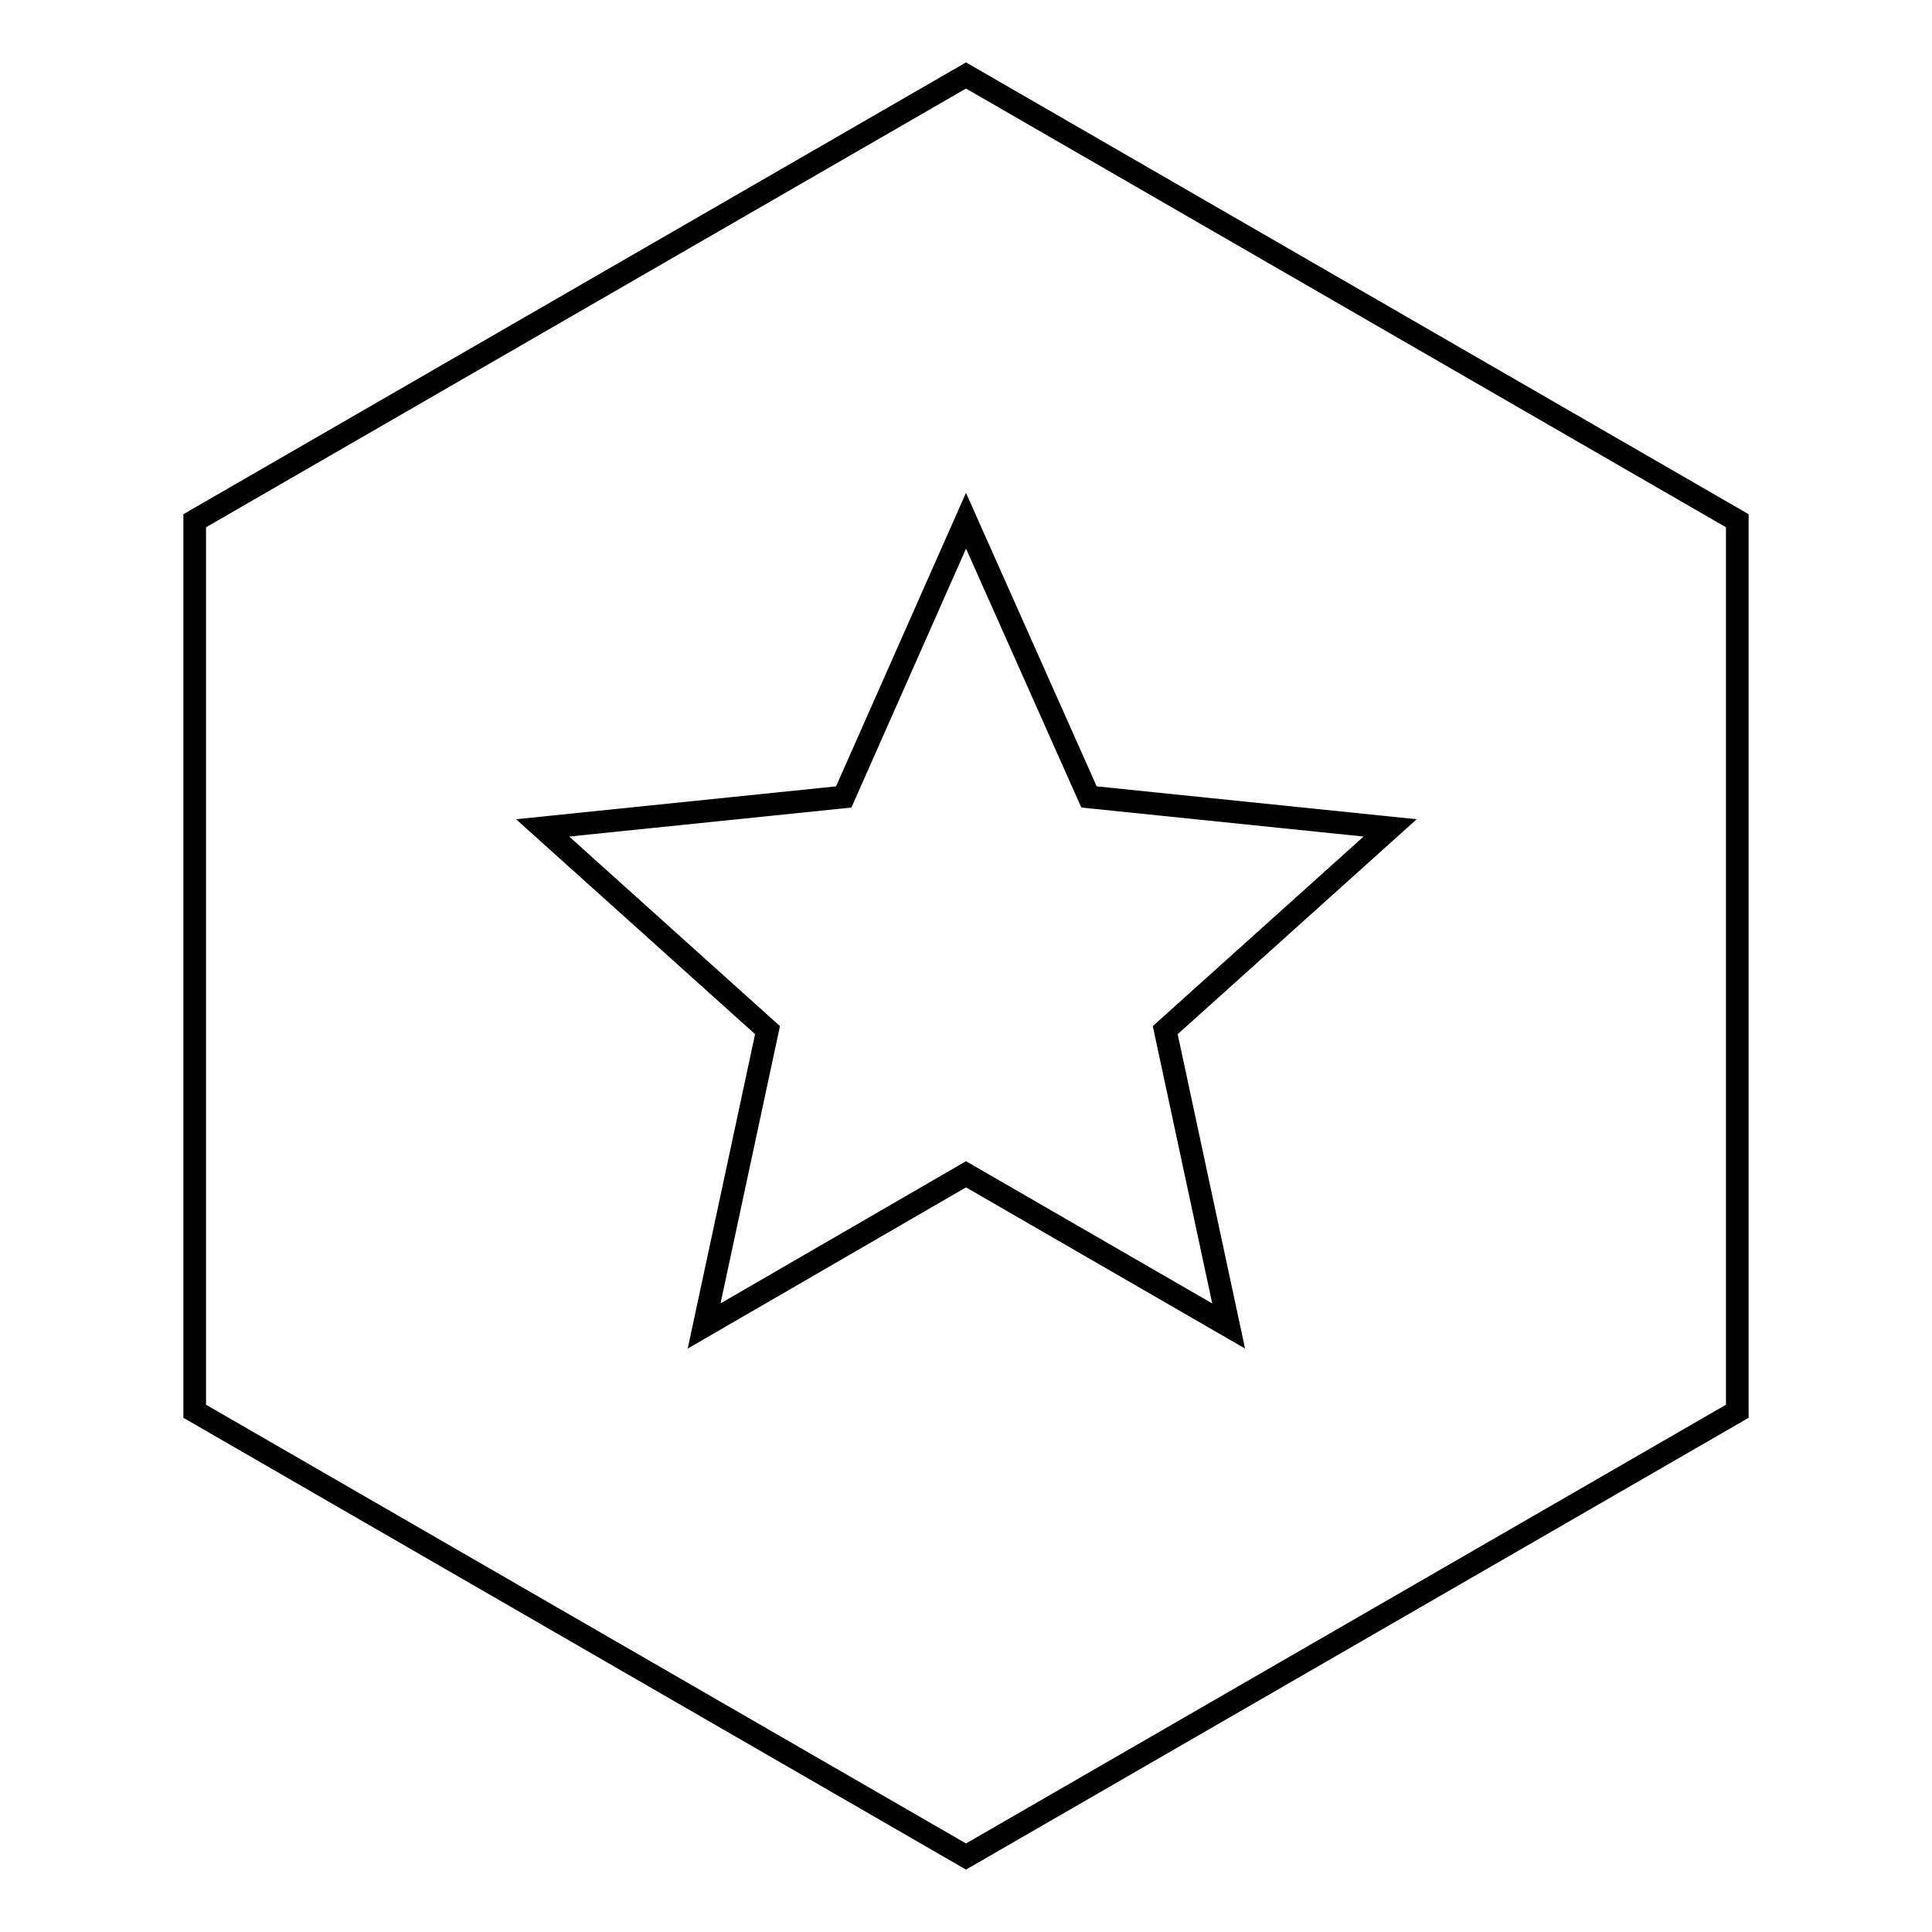 <?xml version="1.0" encoding="utf-8"?>
<!-- Svg Vector Icons : http://www.onlinewebfonts.com/icon -->
<!DOCTYPE svg PUBLIC "-//W3C//DTD SVG 1.1//EN" "http://www.w3.org/Graphics/SVG/1.1/DTD/svg11.dtd">
<svg version="1.1" xmlns="http://www.w3.org/2000/svg" xmlns:xlink="http://www.w3.org/1999/xlink" x="0px" y="0px" viewBox="0 0 256 256" enable-background="new 0 0 256 256" xml:space="preserve">
<g><g><path stroke-width="3" fill-opacity="0" stroke="#000000"  d="M128,10l102.2,59v118L128,246L25.8,187V69L128,10z M128,155.6l-34.7,20.1l8.4-39.2l-29.8-26.8l39.9-4.1L128,69l16.3,36.6l39.9,4.1l-29.8,26.8l8.4,39.2L128,155.6z"/></g></g>
</svg>